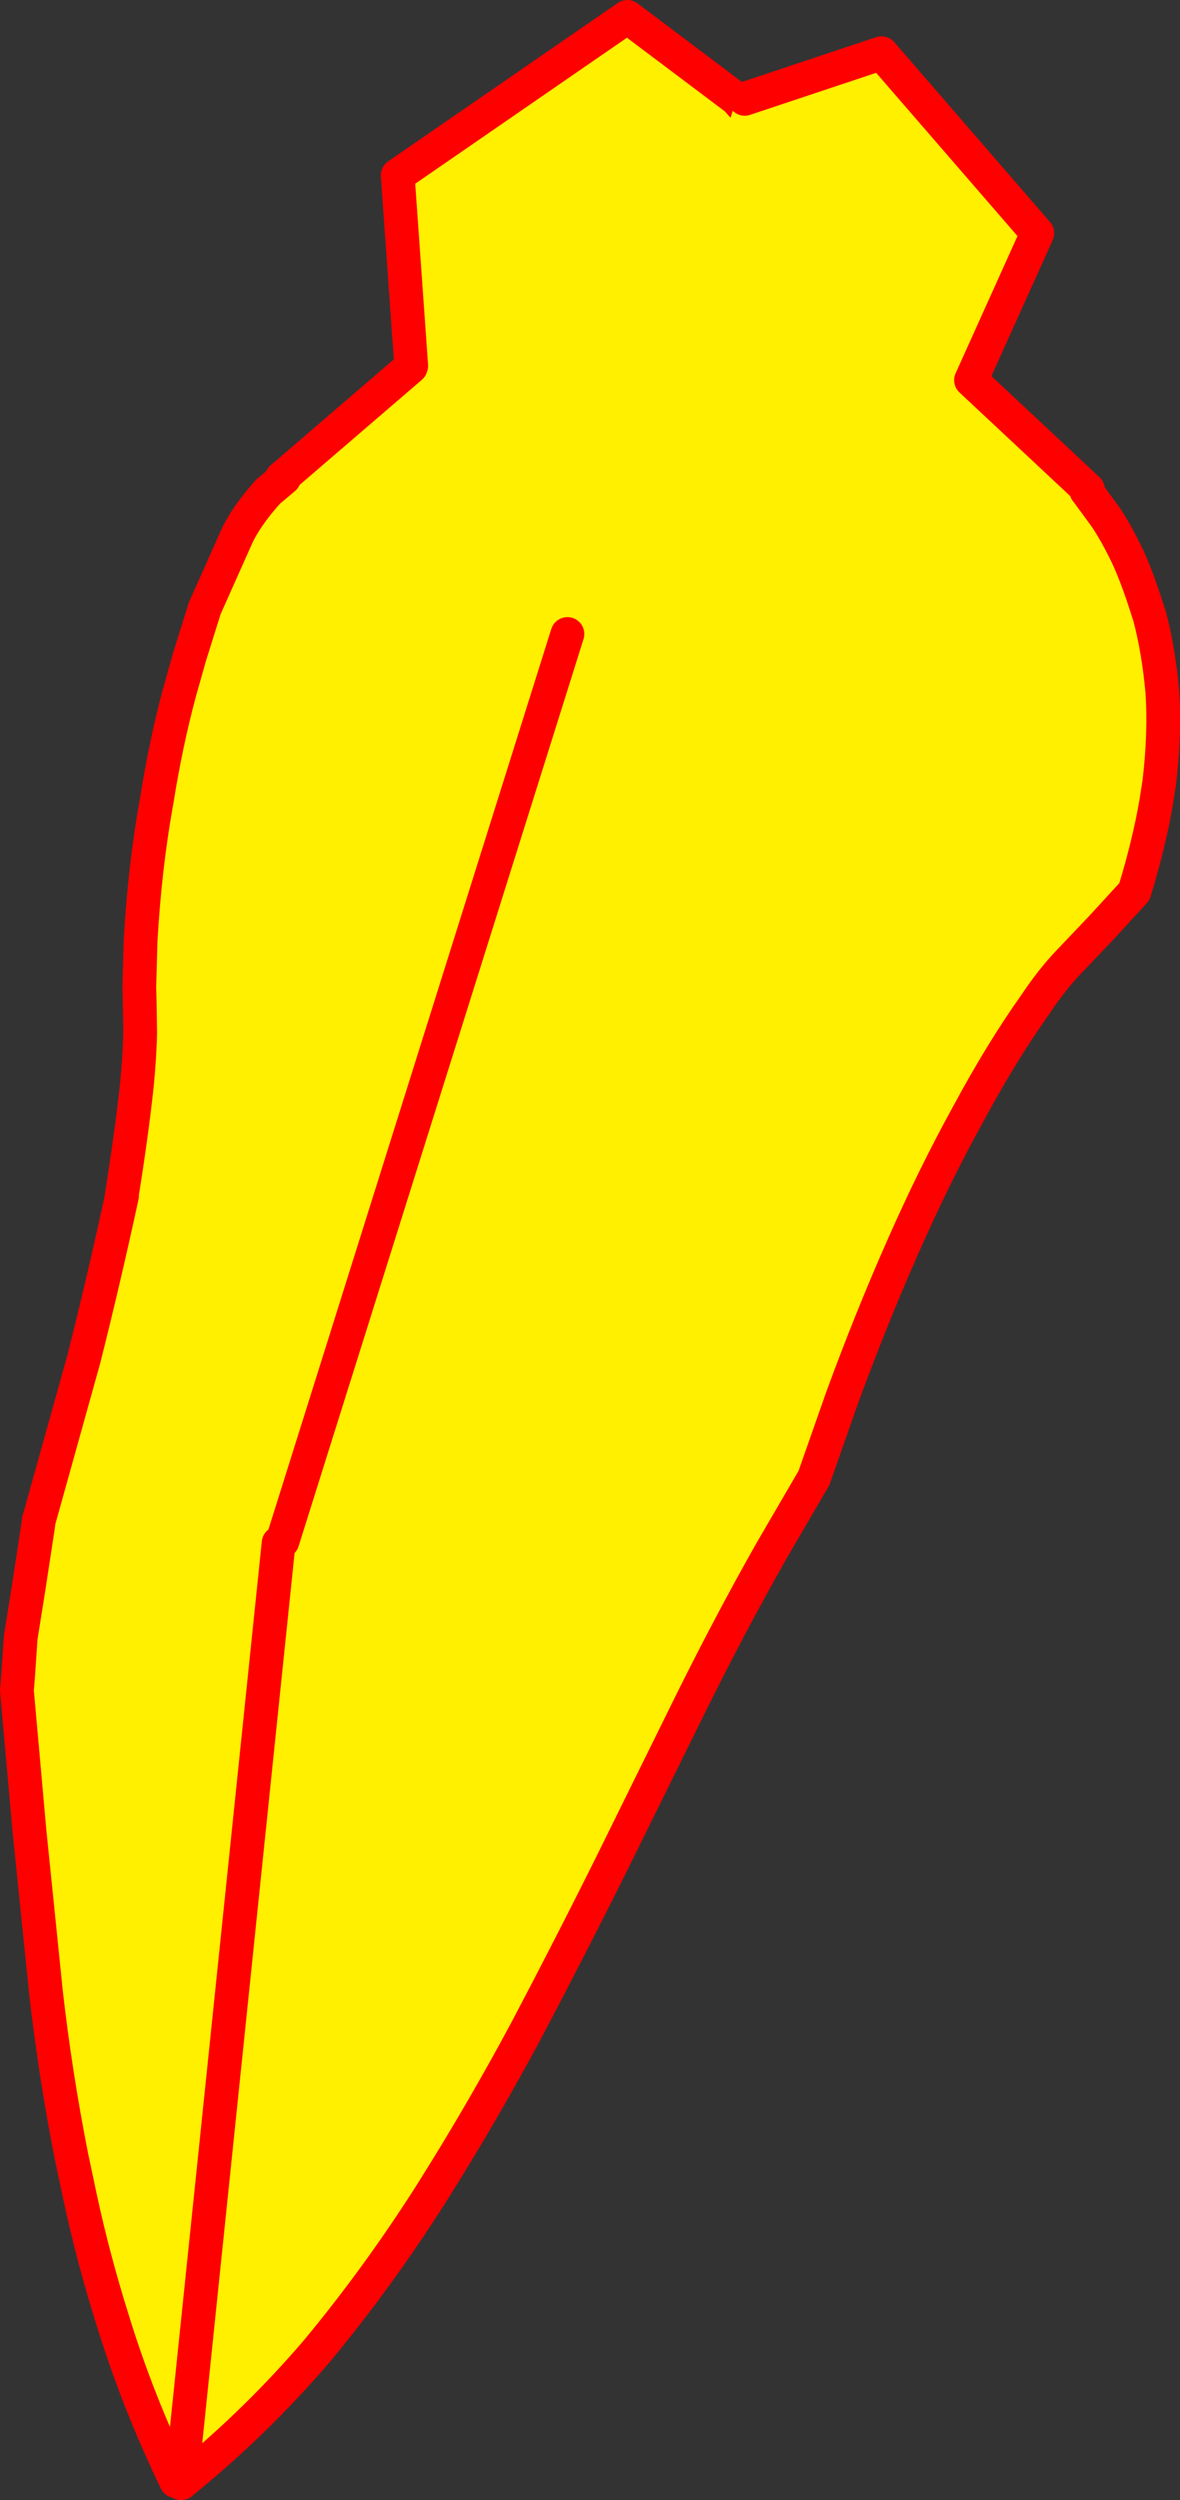 <?xml version="1.0" encoding="UTF-8" standalone="no"?>
<svg xmlns:xlink="http://www.w3.org/1999/xlink" height="295.95px" width="139.75px" xmlns="http://www.w3.org/2000/svg">
  <rect width="100%" height="100%" fill="#333333" stroke="none"/>
  <g transform="matrix(1.0, 0.0, 0.0, 1.0, 186.5, 60.85)">
    <path d="M-154.75 -2.65 Q-153.25 -3.0 -152.85 -4.25 L-152.1 -4.9 -148.2 -7.95 -147.9 -8.15 -146.85 -9.0 -153.15 -4.25 -137.85 -17.4 -138.7 -19.85 -137.8 -17.55 -139.4 -40.1 -112.2 -58.85 -99.3 -49.15 -98.8 -49.4 -98.9 -48.7 -99.3 -49.15 -98.9 -48.7 -111.9 25.05 -111.6 25.1 -110.35 44.7 -110.1 44.8 -129.7 92.6 -134.25 92.45 -134.25 92.6 -142.8 117.6 -143.55 119.0 -148.75 133.0 -150.45 139.25 -150.55 140.35 -144.3 163.6 -151.7 209.0 -165.65 232.85 Q-170.25 223.3 -173.2 213.65 -175.45 206.5 -177.0 199.3 L-178.05 194.35 Q-179.95 184.7 -181.05 175.05 L-183.0 156.0 -184.5 139.25 -184.35 137.45 -184.05 133.0 -183.1 127.05 -182.0 119.85 -181.9 119.05 -181.85 118.95 -176.55 99.95 Q-174.1 90.2 -172.05 80.7 L-172.1 80.75 Q-170.95 73.65 -170.3 67.7 -169.95 64.1 -169.9 61.35 L-169.95 58.1 -170.0 55.95 -169.85 50.45 Q-169.35 41.9 -168.05 34.55 L-167.95 34.0 Q-166.85 27.1 -165.25 21.15 L-164.05 16.9 -162.25 11.15 -160.8 7.9 -158.5 2.75 Q-157.4 0.3 -154.75 -2.65 M-152.75 -5.45 L-152.55 -5.5 -152.3 -5.15 -152.75 -4.8 -152.75 -5.45" fill="#fff000" fill-rule="evenodd" stroke="none"/>
    <path d="M-152.85 -4.25 L-154.75 -2.65 Q-157.4 0.3 -158.5 2.75 L-160.8 7.9 -162.25 11.15 -164.05 16.9 -165.25 21.15 Q-166.85 27.1 -167.95 34.0 L-168.05 34.55 Q-169.35 41.9 -169.85 50.45 L-170.0 55.95 -169.95 58.1 -169.9 61.35 Q-169.95 64.1 -170.3 67.7 -170.95 73.65 -172.1 80.75 M-153.15 -4.25 L-137.85 -17.4 M-137.8 -17.55 L-139.4 -40.1 -112.2 -58.85 -99.3 -49.15 -98.9 -48.7 -98.45 -48.2 M-111.6 25.1 L-110.35 44.7 M-110.1 44.8 L-129.7 92.6 M-134.25 92.6 L-142.8 117.6 -143.55 119.0 -148.75 133.0 -150.45 139.25 -150.55 140.35 -144.3 163.6 -151.7 209.0 -165.65 232.85 Q-170.25 223.3 -173.2 213.65 -175.45 206.5 -177.0 199.3 L-178.05 194.35 Q-179.95 184.7 -181.05 175.05 L-183.0 156.0 -184.5 139.25 -184.35 137.45 -184.05 133.0 -183.1 127.05 -182.0 119.85 -181.9 119.05 -181.85 118.95 -176.55 99.95 Q-174.1 90.2 -172.05 80.7" fill="none" stroke="#ff0000" stroke-linecap="round" stroke-linejoin="round" stroke-width="4.0"/>
    <path d="M-137.85 -17.4 L-138.7 -19.85 M-99.3 -49.15 L-98.8 -49.4" fill="none" stroke="#ff0000" stroke-linecap="round" stroke-linejoin="round" stroke-width="0.05"/>
    <path d="M-99.05 -49.75 L-98.65 -49.6 -98.3 -49.15 -82.1 -54.55 -63.65 -33.25 -71.45 -15.95 -71.75 -16.1 -71.5 -15.85 -57.65 -2.9 -58.95 -3.8 Q-58.65 -3.0 -57.85 -2.75 L-57.8 -2.7 -55.6 0.3 Q-54.3 2.2 -52.85 5.25 -52.0 7.15 -51.2 9.5 L-50.35 12.1 Q-49.3 16.05 -48.85 20.95 -48.5 25.8 -49.2 31.75 L-49.55 34.0 Q-50.4 39.0 -52.15 44.7 L-56.05 48.95 -59.95 53.05 Q-61.95 55.15 -63.85 58.0 -67.9 63.7 -71.85 71.05 -75.9 78.4 -79.6 86.8 -83.4 95.4 -86.8 104.7 L-90.1 114.1 -95.2 122.85 Q-99.9 131.15 -104.55 140.5 L-114.0 159.65 Q-118.95 169.6 -124.2 179.55 -129.35 189.15 -135.1 198.3 L-135.7 199.25 Q-141.9 208.95 -149.05 217.55 -156.0 225.65 -164.15 232.35 L-165.05 233.1 -153.5 121.8 -161.7 119.5 -161.95 117.3 -153.05 121.6 -119.3 14.2 -118.85 10.35 -99.05 -49.75" fill="#fff000" fill-rule="evenodd" stroke="none"/>
    <path d="M-98.3 -49.15 L-82.1 -54.55 -63.65 -33.25 -71.45 -15.95 -71.5 -15.85 -57.65 -2.9 M-57.85 -2.75 L-57.8 -2.7 -55.6 0.3 Q-54.3 2.2 -52.85 5.25 -52.0 7.15 -51.2 9.5 L-50.35 12.1 Q-49.3 16.05 -48.85 20.95 -48.5 25.8 -49.2 31.75 L-49.55 34.0 Q-50.4 39.0 -52.15 44.7 L-56.05 48.95 -59.95 53.05 Q-61.95 55.15 -63.85 58.0 -67.9 63.7 -71.85 71.05 -75.9 78.4 -79.6 86.8 -83.4 95.4 -86.8 104.7 L-90.1 114.1 -95.2 122.85 Q-99.9 131.15 -104.55 140.5 L-114.0 159.65 Q-118.95 169.6 -124.2 179.55 -129.35 189.15 -135.1 198.3 L-135.7 199.25 Q-141.9 208.95 -149.05 217.55 -156.0 225.65 -164.15 232.35 L-165.05 233.1 -153.5 121.8 M-153.05 121.6 L-119.3 14.2" fill="none" stroke="#ff0000" stroke-linecap="round" stroke-linejoin="round" stroke-width="4.0"/>
    <path d="M-98.65 -49.6 L-98.95 -50.0 -99.05 -49.75" fill="none" stroke="#ff0000" stroke-linecap="round" stroke-linejoin="round" stroke-width="1.5"/>
    <path d="M-98.65 -49.6 L-98.3 -49.15 Z" fill="none" stroke="#ff0000" stroke-linecap="round" stroke-linejoin="round" stroke-width="0.05"/>
  </g>
</svg>
